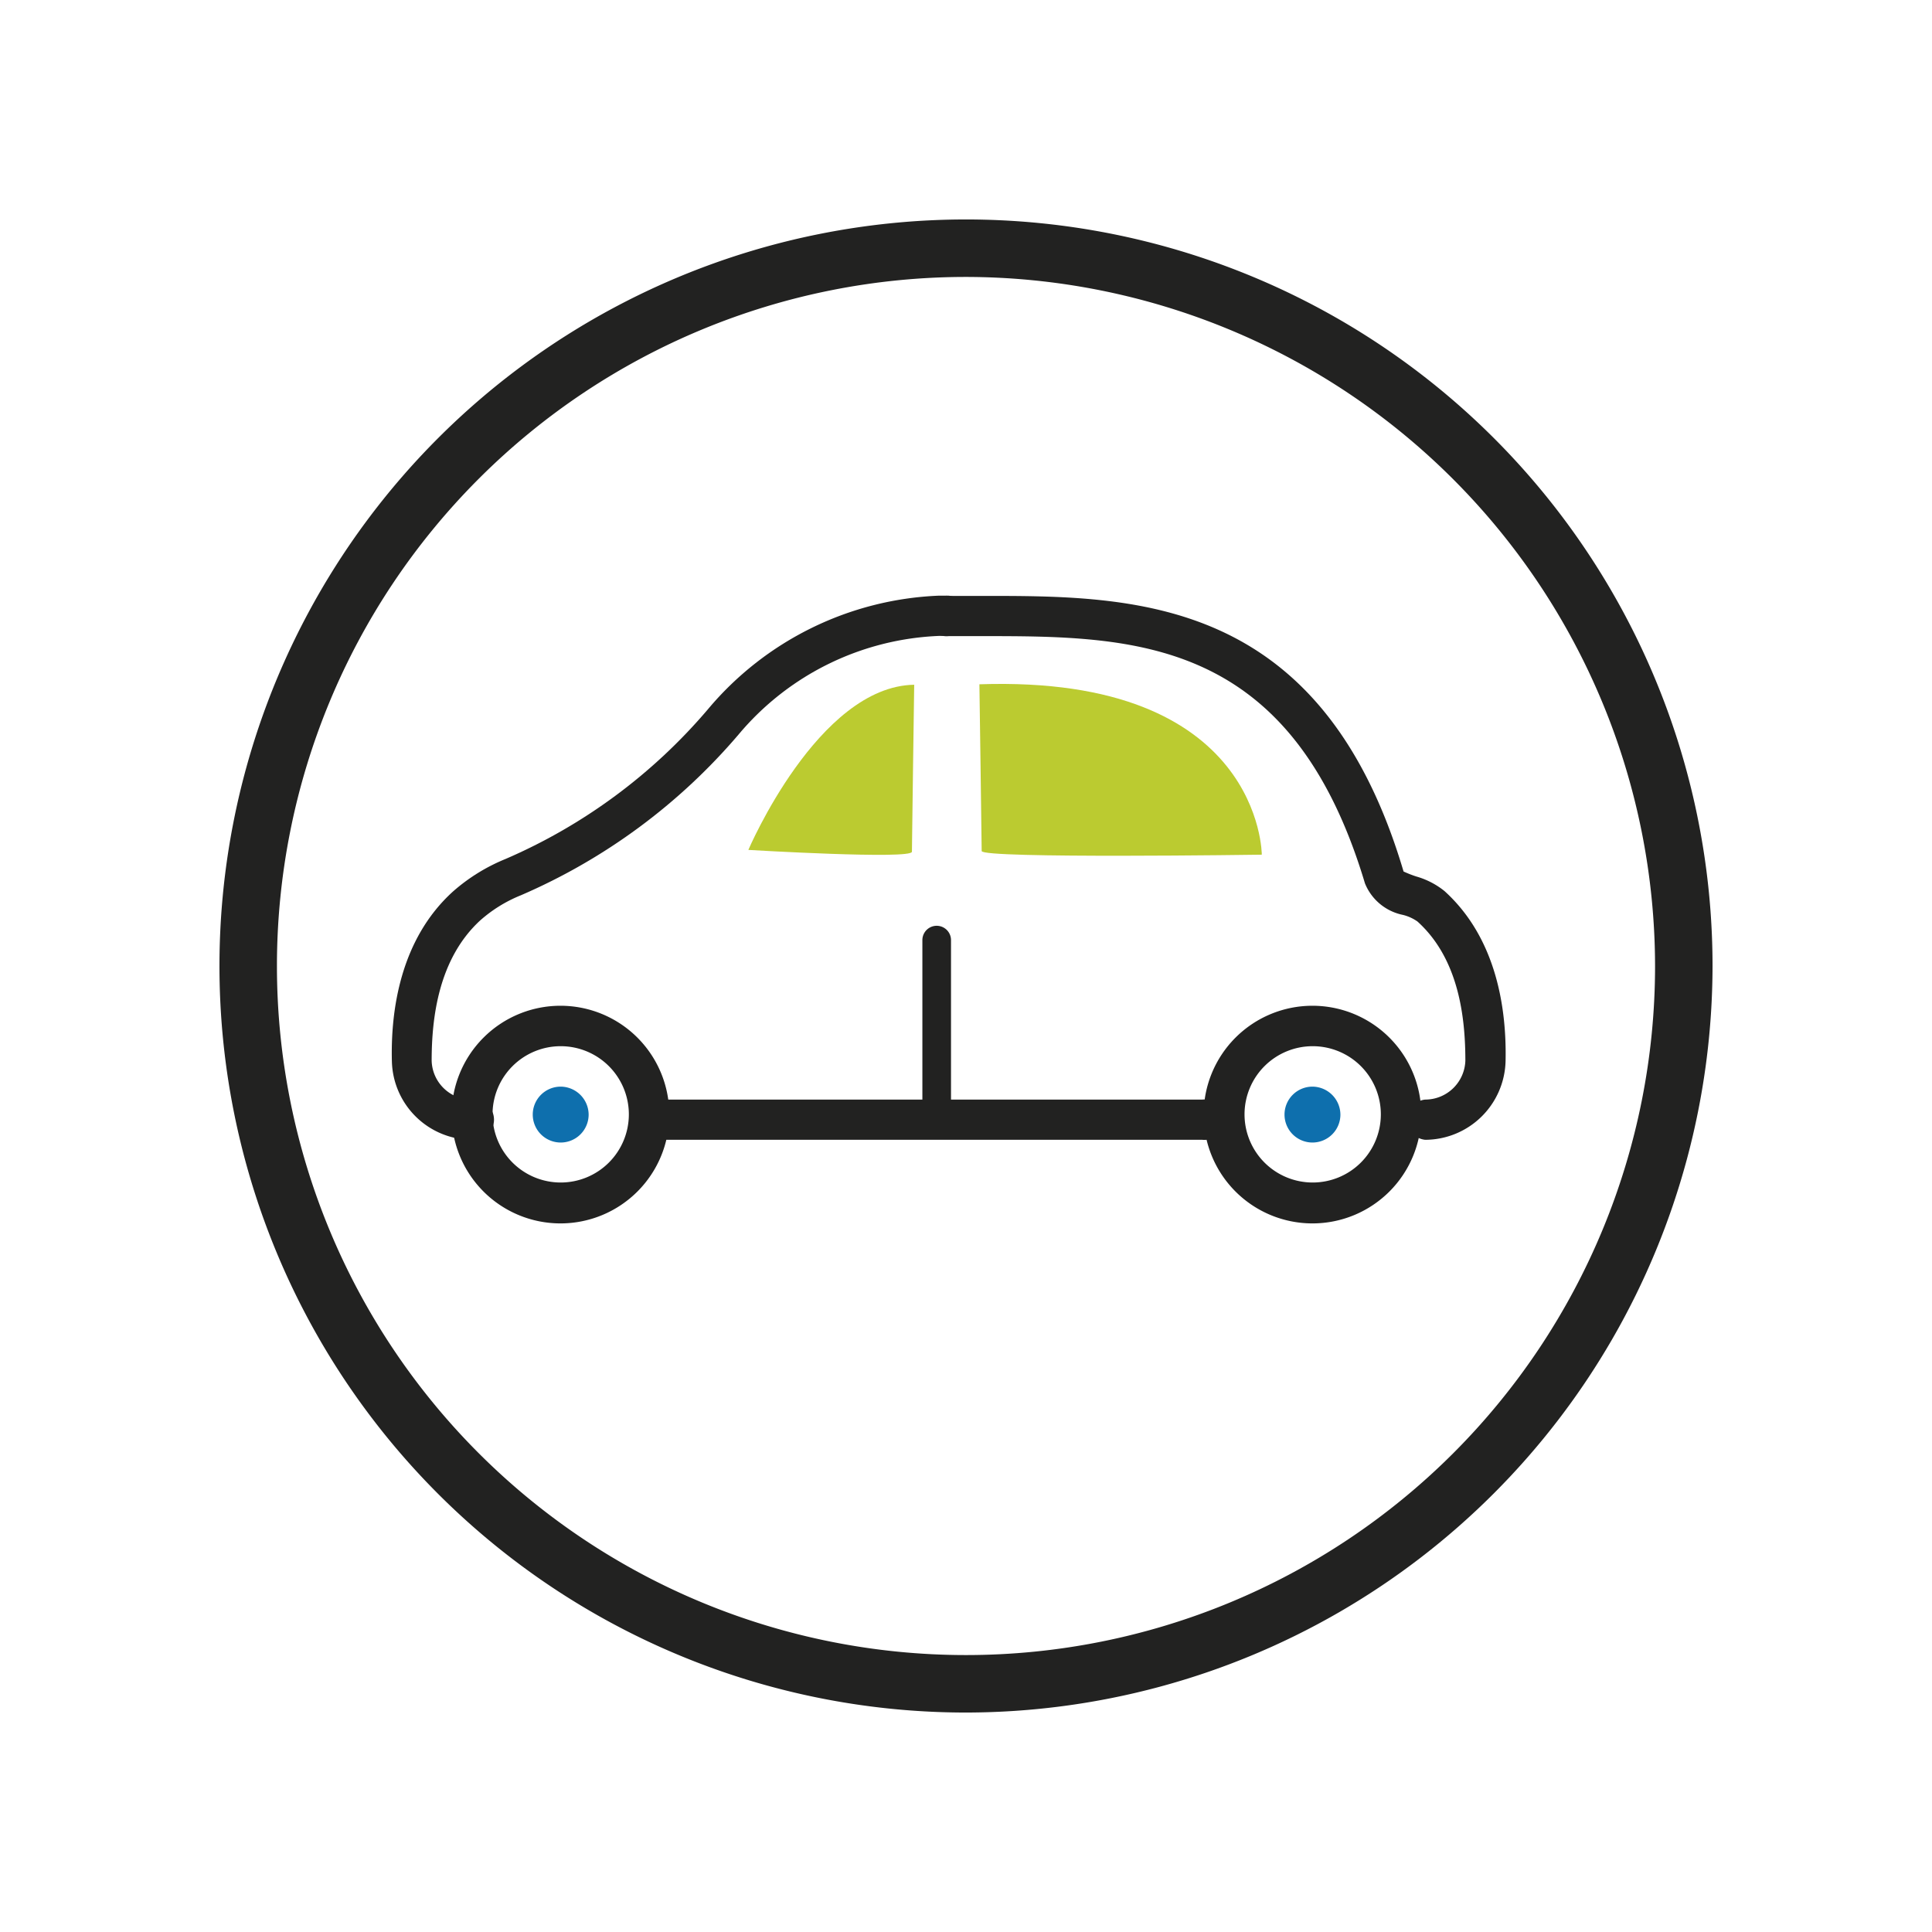<svg id="Layer_1" data-name="Layer 1" xmlns="http://www.w3.org/2000/svg" viewBox="0 0 85.04 85.04"><defs><style>.cls-1{fill:#222221;}.cls-2{fill:#0e6fad;}.cls-3{fill:#bbcb30;}</style></defs><path class="cls-1" d="M42.52,75.38A32.86,32.86,0,1,1,75.38,42.52,32.9,32.9,0,0,1,42.52,75.38Zm0-63.19A30.33,30.33,0,1,0,72.85,42.52,30.37,30.37,0,0,0,42.52,12.19Z"/><path class="cls-1" d="M24.68,53.85a4.79,4.79,0,1,1,4.78-4.79A4.79,4.79,0,0,1,24.68,53.85Zm0-7.8a3,3,0,1,0,3,3A3,3,0,0,0,24.68,46.05Z"/><path class="cls-1" d="M57.78,53.85a4.79,4.79,0,1,1,4.78-4.79A4.79,4.79,0,0,1,57.78,53.85Zm0-7.8a3,3,0,1,0,3,3A3,3,0,0,0,57.78,46.05Z"/><path class="cls-1" d="M20.78,50.17a3.54,3.54,0,0,1-3.53-3.44c-.06-2.25.37-5.39,2.69-7.49a8.12,8.12,0,0,1,2.31-1.43,24.35,24.35,0,0,0,8.91-6.59,14,14,0,0,1,10.15-5h.45a.89.89,0,0,1,0,1.77h-.4a12.14,12.14,0,0,0-8.85,4.34,26.24,26.24,0,0,1-9.59,7.08,6.17,6.17,0,0,0-1.79,1.11C19.3,42.21,19,44.8,19,46.69a1.76,1.76,0,0,0,1.76,1.71.89.89,0,1,1,0,1.77Z"/><path class="cls-1" d="M52.92,50.17H29.26a.89.89,0,1,1,0-1.77H52.92a.89.89,0,1,1,0,1.77Z"/><path class="cls-2" d="M25.91,49.06a1.23,1.23,0,1,1-1.23-1.23A1.24,1.24,0,0,1,25.91,49.06Z"/><path class="cls-2" d="M59,49.06a1.23,1.23,0,1,1-1.23-1.23A1.24,1.24,0,0,1,59,49.06Z"/><path class="cls-1" d="M62.73,50.17a.89.89,0,0,1,0-1.77,1.77,1.77,0,0,0,1.77-1.71c0-1.89-.28-4.48-2.11-6.13a1.92,1.92,0,0,0-.64-.29,2.29,2.29,0,0,1-1.67-1.39C56.82,28,49.88,28,43.17,28H41.76a.89.89,0,1,1,0-1.77h1.4c6.67,0,15-.08,18.62,12.13a5,5,0,0,0,.56.22,3.5,3.5,0,0,1,1.24.64c2.32,2.1,2.74,5.24,2.69,7.49A3.55,3.55,0,0,1,62.73,50.17Z"/><path class="cls-3" d="M32.94,37.41s3.07-7.2,7.3-7.27c0,0-.1,7-.1,7.35S32.94,37.41,32.94,37.41Z"/><path class="cls-3" d="M55.54,37.62s0-7.92-12.43-7.5c0,0,.1,7,.1,7.34S55.54,37.62,55.54,37.62Z"/><path class="cls-1" d="M41.23,49.59A.63.63,0,0,1,40.6,49V41.38a.63.63,0,1,1,1.26,0V49A.63.63,0,0,1,41.23,49.59Z"/></svg>